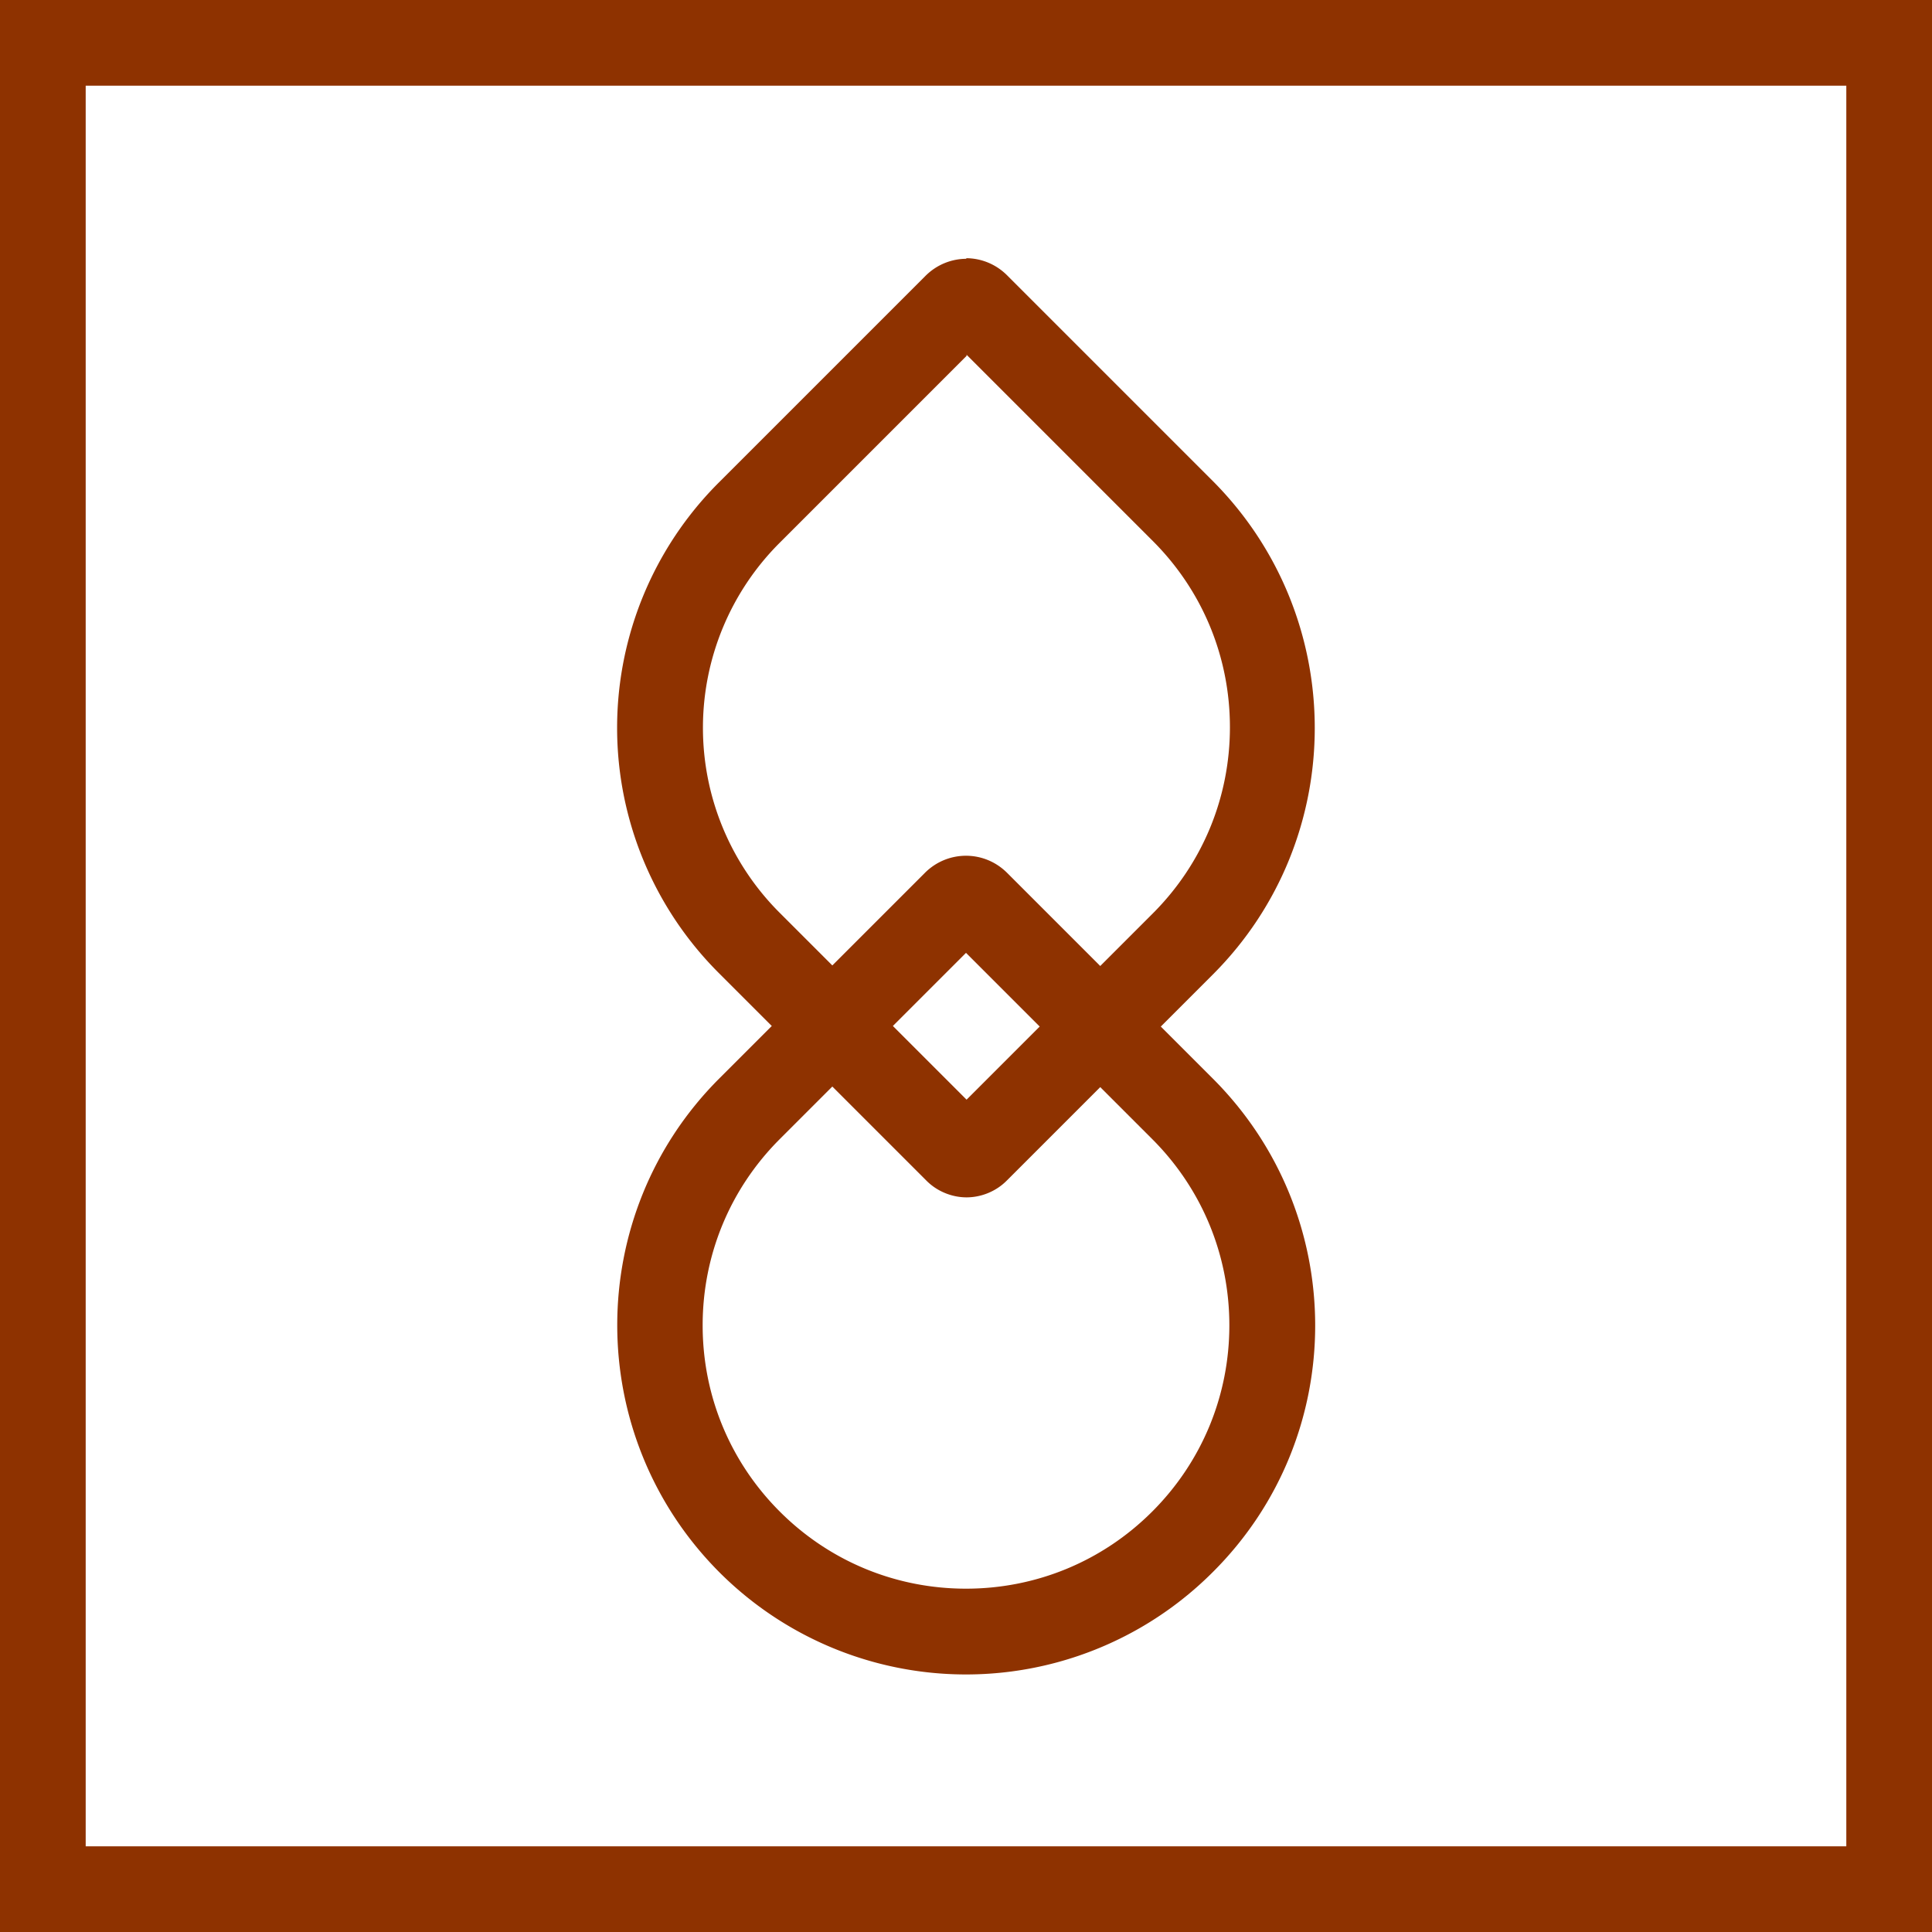 <svg id="a" xmlns="http://www.w3.org/2000/svg" viewBox="0 0 33.82 33.82"><defs><style>.b{fill:#8e3200;stroke-width:0}</style></defs><path class="b" d="M32.32 1.5v30.82H1.5V1.5h30.82m1.5-1.5H0v33.82h33.82V0z"/><path class="b" d="m16.91 16.68 3.26 3.26c.87.87 1.35 2.03 1.35 3.26s-.48 2.39-1.35 3.26c-.87.87-2.03 1.35-3.26 1.35s-2.39-.48-3.26-1.35c-.87-.87-1.35-2.03-1.35-3.26s.48-2.39 1.35-3.26l3.26-3.26m0-1.7c-.26 0-.52.1-.72.3l-3.6 3.6c-2.38 2.38-2.38 6.25 0 8.64a6.104 6.104 0 0 0 8.64 0c2.39-2.38 2.39-6.25 0-8.64l-3.6-3.6c-.2-.2-.46-.3-.72-.3z"/><path class="b" d="m16.92 6.21 3.26 3.26c.87.87 1.35 2.03 1.35 3.26s-.48 2.39-1.35 3.26l-3.26 3.26-3.28-3.28a4.575 4.575 0 0 1 0-6.46l3.28-3.28m0-1.7c-.26 0-.52.1-.72.3l-3.62 3.62a6.066 6.066 0 0 0 0 8.58l3.64 3.64c.19.19.45.29.7.29s.51-.1.7-.29l3.61-3.61c2.38-2.38 2.38-6.25 0-8.64l-3.6-3.6c-.2-.2-.46-.3-.72-.3z"/></svg>